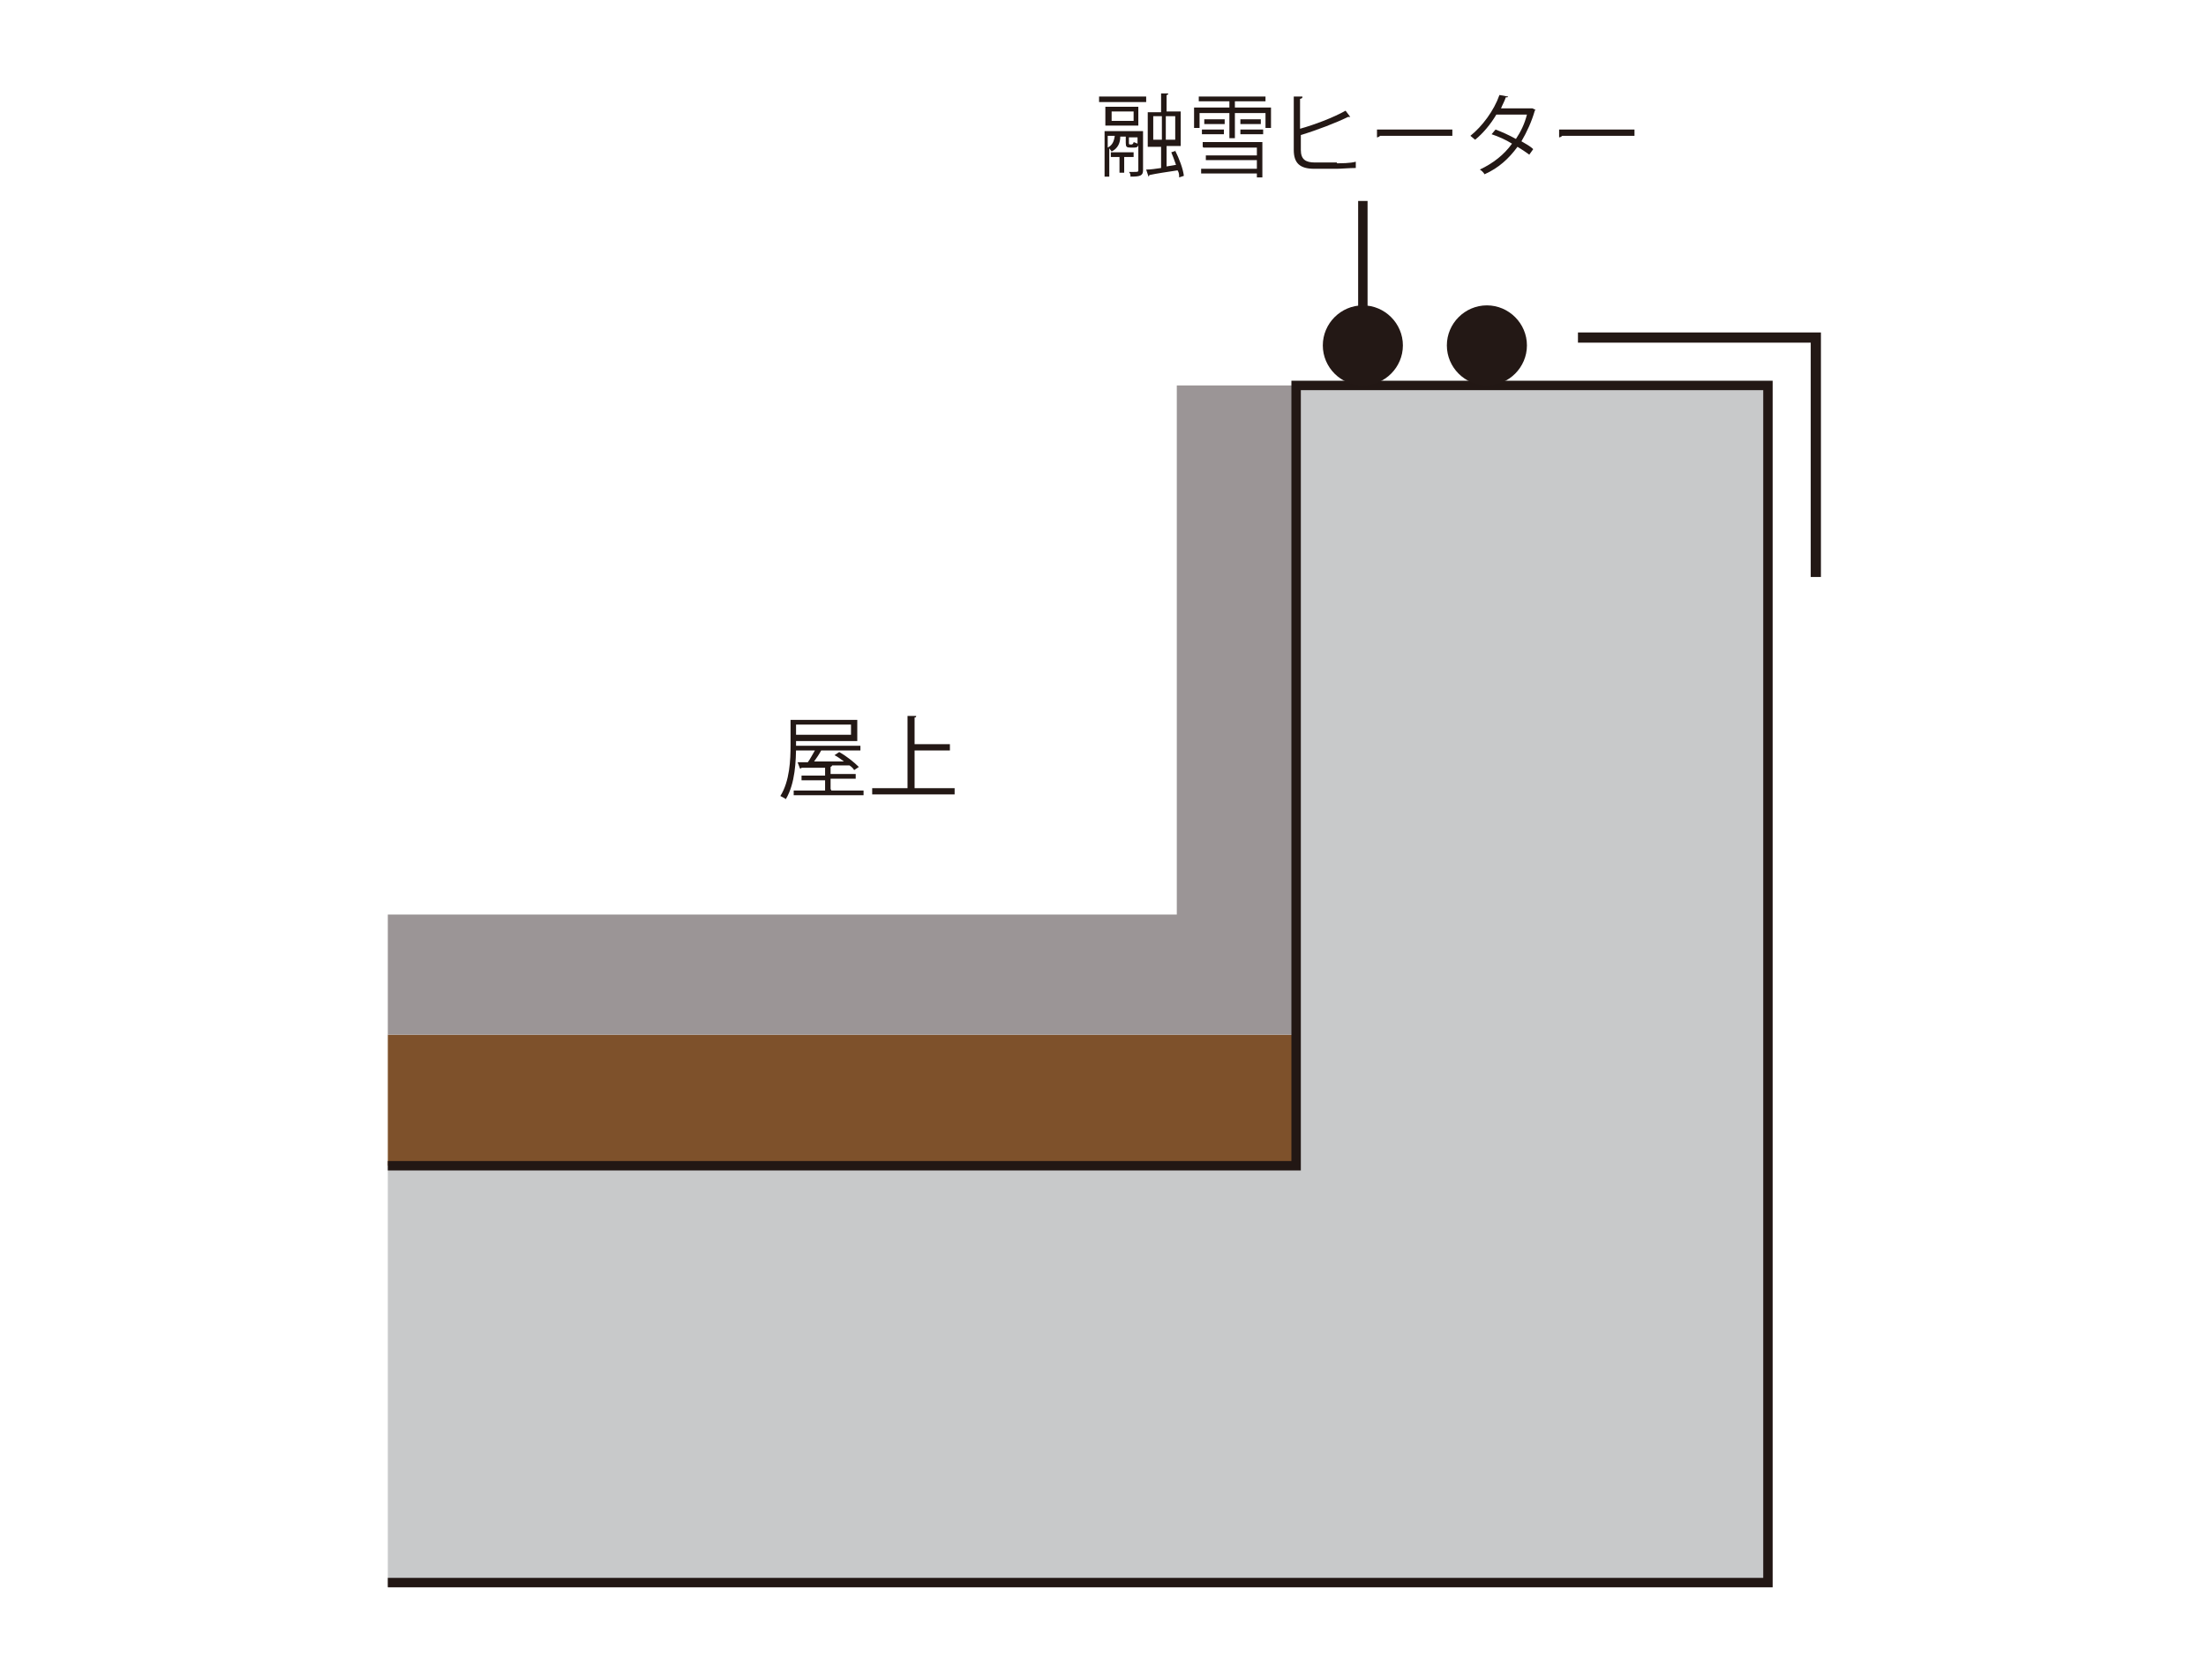 <?xml version="1.0" encoding="UTF-8"?>
<svg id="_レイヤー_2" xmlns="http://www.w3.org/2000/svg" version="1.1" viewBox="0 0 281 214">
  <!-- Generator: Adobe Illustrator 29.3.1, SVG Export Plug-In . SVG Version: 2.1.0 Build 151)  -->
  <defs>
    <style>
      .st0 {
        stroke: #221714;
      }

      .st0, .st1, .st2, .st3 {
        fill: none;
      }

      .st0, .st2 {
        stroke-width: 1.2px;
      }

      .st0, .st2, .st3 {
        stroke-miterlimit: 10;
      }

      .st4 {
        fill: #9b9596;
      }

      .st5 {
        fill: #7e512b;
      }

      .st2, .st3 {
        stroke: #231815;
      }

      .st3 {
        stroke-width: 1.3px;
      }

      .st6 {
        fill: #c8c9ca;
      }

      .st7 {
        fill: #231815;
      }
    </style>
  </defs>
  <rect class="st1" width="281" height="214"/>
  <g id="_レイヤー_1-2">
    <g>
      <g>
        <g>
          <path class="st7" d="M101.4,94.3v.6c0,2-.1,4.9-1.3,6.9-.1-.1-.5-.3-.7-.4,1.2-1.9,1.3-4.6,1.3-6.5v-3.2h8.5v2.7h-7.8s0,0,0,0ZM105.9,100.7h4.1v.6h-8.9v-.6h4v-1.3h-3v-.6h3v-1c-1.2,0-2.2,0-3,0,0,0,0,.1-.2.1l-.3-.8h1.3c.3-.4.6-1,.9-1.5h-2.5v-.6h8.3v.6h-5c-.2.4-.6,1-.9,1.4,1.2,0,2.5,0,3.8,0-.4-.3-.8-.6-1.2-.8l.6-.4c.9.5,1.9,1.3,2.5,1.9l-.6.4c-.1-.2-.3-.4-.6-.6h-2.2c0,0,0,.1-.2.2v.9h3.2v.6h-3.2v1.3h0s0,0,0,0ZM108.4,92.3h-7v1.3h7v-1.3Z"/>
          <path class="st7" d="M116.4,100.4h5.2v.8h-10.5v-.8h4.5v-9.2h1.1c0,.1,0,.2-.2.2v3.4h4.5v.8h-4.5v4.8h0Z"/>
        </g>
        <rect class="st5" x="49.4" y="131.8" width="115.7" height="16.7"/>
        <polygon class="st4" points="149.9 49.1 149.9 116.5 49.4 116.5 49.4 131.8 165.1 131.8 165.1 49.1 149.9 49.1"/>
        <polygon class="st6" points="165.1 49.1 165.1 148.5 49.4 148.5 49.4 202.1 225.2 202.1 225.2 49.1 165.1 49.1"/>
        <polyline class="st0" points="49.4 201.6 225.2 201.6 225.2 49.1 165.1 49.1 165.1 148.5 49.4 148.5"/>
        <path class="st7" d="M189.4,49.1c-2.8,0-5.1-2.3-5.1-5.1s2.3-5.1,5.1-5.1,5.1,2.3,5.1,5.1-2.3,5.1-5.1,5.1Z"/>
        <path class="st7" d="M173.6,49.1c-2.8,0-5.1-2.3-5.1-5.1s2.3-5.1,5.1-5.1,5.1,2.3,5.1,5.1-2.3,5.1-5.1,5.1Z"/>
        <line class="st2" x1="173.6" y1="25.6" x2="173.6" y2="39"/>
        <g>
          <path class="st7" d="M146,12.3v.7h-6v-.7h6ZM145.6,16.7v5c0,.7-.4.8-1.6.8,0-.2,0-.4-.2-.6h.6c.5,0,.6,0,.6-.2v-3.3c0,.3-.2.4-.5.4h-.5c-.5,0-.6-.1-.6-.6v-.8h-.7c0,.8-.3,1.5-1.1,1.9,0,0-.2-.3-.3-.4v3.6h-.6v-5.8h5.1s0,0,0,0ZM145,16h-4.2v-2.4h4.2v2.4ZM141.1,17.3v1.5c.6-.3.8-.8.9-1.5h-.9ZM144.4,20h-1.2v2h-.6v-2h-1.1v-.6h2.9v.6h0,0ZM141.6,14.2v1.2h2.8v-1.2h-2.8ZM143.8,18.2c0,.1,0,.2.1.2h.3c0,0,.2-.1.2-.3,0,0,.3.1.5.2v-.8h-1.1v.8h0s0,0,0,0ZM149.7,19.2c.5,1,1,2.3,1.1,3.2l-.6.2c0-.3,0-.6-.2-.9-1.3.2-2.7.4-3.6.6,0,0,0,.1-.1.2l-.3-.9c.6,0,1.2-.1,1.9-.2v-2.7h-1.7v-4.4h1.7v-2.4h.9c0,.1,0,.2-.2.2v2.1h1.8v4.4h-1.8v2.6l1.2-.2c-.2-.6-.4-1.1-.6-1.6l.6-.2h0ZM146.9,14.8v3h1.1v-3s-1.1,0-1.1,0ZM149.7,17.8v-3h-1.2v3h1.2Z"/>
          <path class="st7" d="M157.3,13.7h4.6v2.6h-.7v-1.9h-3.9v3.2h-.7v-3.2h-3.8v1.9h-.7v-2.6h4.5v-.8h-3.9v-.6h8.5v.6h-3.9v.8ZM153.2,18.7v-.6h7.6v4.5h-.7v-.5h-7.1v-.6h7.1v-1.1h-6.5v-.6h6.5v-1h-6.8,0ZM153.1,17.1v-.6h2.8v.6h-2.8ZM153.4,15.2h2.6v.6h-2.6v-.6ZM158,15.2h2.6v.6h-2.6v-.6ZM158,17.1v-.6h2.9v.6h-2.9Z"/>
          <path class="st7" d="M170.3,20.8c.5,0,1.7,0,2.4-.2,0,.2,0,.6,0,.8-.8,0-1.9.1-2.4.1h-2.9c-1.8,0-2.6-.7-2.6-2.4v-6.8h1.1c0,.2,0,.2-.3.3v3.8c1.8-.5,4.2-1.4,5.8-2.3l.6.8h-.3c-1.4.7-4,1.7-6,2.3v1.9c0,1.2.6,1.6,1.8,1.6h2.8Z"/>
          <path class="st7" d="M175.3,16.5h9.7v.8h-9.2c0,0-.2.2-.4.2v-1h0s0,0,0,0Z"/>
          <path class="st7" d="M195.6,14s0,0-.1.1c-.4,1.4-1,2.7-1.7,3.9.5.3,1.1.6,1.5,1l-.5.7c-.4-.3-1-.7-1.5-1-1.1,1.5-2.4,2.7-4.2,3.5-.1-.2-.4-.5-.6-.6,1.7-.8,3.1-1.9,4.1-3.3-.8-.5-1.7-.9-2.6-1.2l.5-.6c.8.3,1.7.7,2.6,1.2.6-.9,1.1-1.9,1.4-3.1h-3.9c-.7,1.2-1.7,2.4-2.7,3.2-.1-.1-.5-.4-.6-.5,1.5-1.2,3-3.2,3.7-5.2l1.1.2c0,.1-.1.1-.3.1-.1.4-.4.9-.6,1.4h4l.6.3h0s0,0,0,0Z"/>
          <path class="st7" d="M198.5,16.5h9.7v.8h-9.2c0,0-.2.2-.4.2v-1h0s0,0,0,0Z"/>
        </g>
      </g>
      <polyline class="st3" points="201 43 231.3 43 231.3 73.5"/>
    </g>
  </g>
</svg>